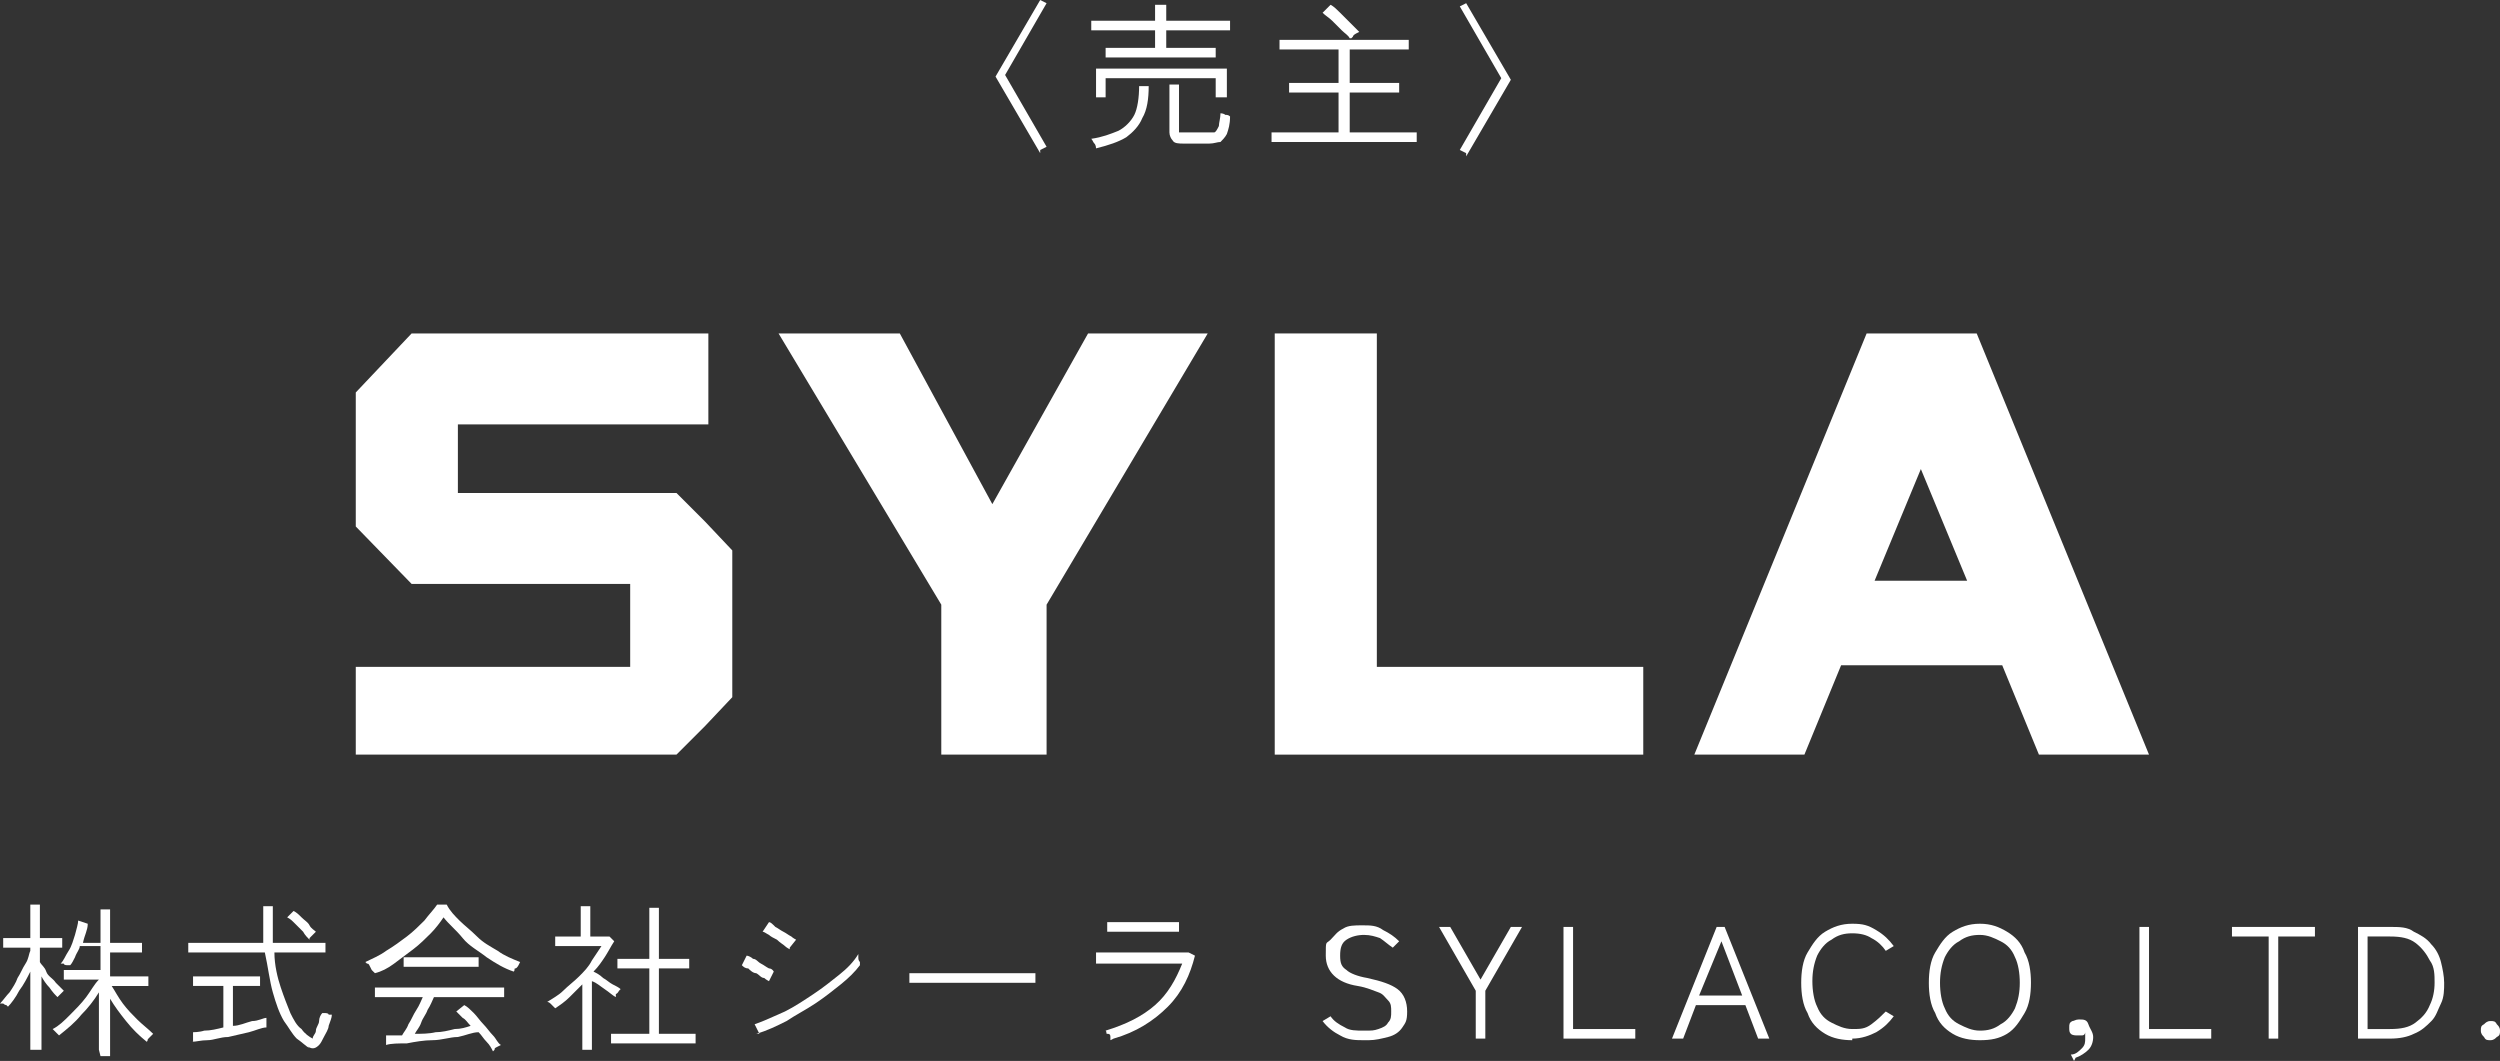 <?xml version="1.0" encoding="UTF-8"?>
<svg id="_レイヤー_1" data-name="レイヤー_1" xmlns="http://www.w3.org/2000/svg" version="1.1" viewBox="0 0 156.7 66.5">
  <rect x="0" y="0" width="156.7" height="66.5" fill="#333333" stroke="none"/>
  <!-- Generator: Adobe Illustrator 29.5.1, SVG Export Plug-In . SVG Version: 2.1.0 Build 141)  -->
  <defs>
    <style>
      .st0 {
        fill: #fff;
      }
    </style>
  </defs>
  <g>
    <path class="st0" d="M123.9,20.9h0s0,0,0,0h-6.9l-10.8,26.4h6.9l2.3-5.6h10.1l2.3,5.6h6.9l-10.8-26.4ZM117.5,36.4l2.9-7h0s2.9,7,2.9,7h-5.7Z"/>
    <polygon class="st0" points="42.4 30.9 42.4 30.9 39.5 30.9 28.7 30.9 28.7 26.6 44.4 26.6 44.4 26.6 44.4 20.9 44.4 20.9 44.4 20.9 25.8 20.9 22.3 24.6 22.3 24.6 22.3 33 25.8 36.6 28.7 36.6 39.5 36.6 39.5 41.8 22.3 41.8 22.3 47.3 39.5 47.3 42.4 47.3 42.4 47.3 44.2 45.5 45.9 43.7 45.9 34.5 44.2 32.7 42.4 30.9"/>
    <polygon class="st0" points="86.3 20.9 86.3 20.9 79.9 20.9 79.9 47.3 79.9 47.3 86.3 47.3 103 47.3 103 41.8 86.3 41.8 86.3 20.9"/>
    <polygon class="st0" points="68.2 20.9 68.2 20.9 62.2 31.6 56.4 20.9 48.8 20.9 59 37.9 59 47.3 59 47.3 59 47.3 65.6 47.3 65.6 47.3 65.6 37.9 75.7 20.9 75.7 20.9 68.2 20.9"/>
  </g>
  <g>
    <path class="st0" d="M65.2,9.6l-2.8-4.8,2.8-4.8.4.2-2.6,4.5,2.6,4.5-.4.2Z"/>
    <path class="st0" d="M68.7,9.3c0,0,0-.2-.1-.3s-.1-.2-.2-.3c.7-.1,1.2-.3,1.7-.5.4-.2.8-.6,1-1s.3-1.1.3-1.8h.6c0,.8-.1,1.5-.4,2-.2.5-.6.9-1,1.2-.5.3-1.1.5-1.9.7ZM69.3,3.6v-.6h3.1v-1.1h-4v-.6h4V.3h.7v1h4v.6h-4v1.1h3.1v.6h-6.9ZM68.7,6.1v-1.8h8.2v1.8h-.7v-1.2h-6.9v1.2h-.7ZM74.2,9c-.3,0-.6,0-.7-.2-.1-.1-.2-.3-.2-.5v-3h.6v2.8c0,.1,0,.2,0,.2,0,0,.2,0,.3,0h1.4c.2,0,.4,0,.5,0,.1,0,.2-.2.3-.4,0-.2.1-.5.1-.8,0,0,.2,0,.3.1.1,0,.2,0,.3.1,0,.5-.1.8-.2,1.1-.1.2-.3.4-.4.5-.2,0-.4.1-.7.1h-1.7Z"/>
    <path class="st0" d="M79.7,8.9v-.6h4.2v-2.5h-3.1v-.6h3.1v-2.1h-3.7v-.6h8.1v.6h-3.7v2.1h3.1v.6h-3.1v2.5h4.2v.6h-9ZM84.6,2.4c-.1-.2-.3-.3-.5-.5-.2-.2-.4-.4-.6-.6-.2-.2-.4-.3-.6-.5l.5-.5c.2.1.4.3.6.5.2.2.4.4.6.6.2.2.4.4.6.6,0,0,0,0-.2.1,0,0-.2.1-.2.2,0,0-.1.1-.1.1Z"/>
    <path class="st0" d="M91.9,9.6l-.4-.2,2.6-4.5-2.6-4.5.4-.2,2.8,4.8-2.8,4.8Z"/>
  </g>
  <g>
    <path class="st0" d="M1.9,65.8v-4.9c-.2.4-.4.8-.7,1.2-.2.4-.5.8-.7,1,0,0,0,0-.1-.1,0,0-.1,0-.2-.1,0,0-.1,0-.2,0,.2-.2.4-.5.6-.7.2-.3.4-.6.5-.9.2-.3.3-.6.5-.9s.2-.6.3-.8v-.2H.2v-.6h1.7v-2.1h.6v2.1h1.4v.6h-1.4v.9c.1.2.3.3.4.6s.4.4.6.7c.2.2.4.4.5.5,0,0,0,0-.1.1s-.1.1-.2.2-.1.1-.1.1c-.1-.1-.3-.3-.5-.6-.2-.2-.4-.5-.5-.7v4.6h-.6ZM6.2,65.8v-3.6c-.3.5-.7,1-1.1,1.4-.4.5-.9.9-1.4,1.3,0,0,0,0-.1-.1,0,0-.1-.1-.2-.2,0,0-.1-.1-.1-.1.4-.2.7-.5,1.1-.9.3-.3.7-.7,1-1.1.3-.4.5-.8.8-1.1h-2.2v-.6h2.3v-1.5h-1.3c0,.2-.2.4-.3.7-.1.2-.2.4-.3.5,0,0,0,0-.2,0,0,0-.2,0-.2-.1,0,0-.1,0-.2,0,.2-.2.3-.5.5-.8.2-.3.3-.7.4-1,.1-.4.2-.7.2-.9l.6.2c0,.4-.2.7-.3,1.2h1.1v-2.1h.6v2.1h2v.6h-2v1.5h2.4v.6h-2.3c.2.3.4.7.7,1.1.3.4.6.7.9,1,.3.3.7.6,1,.9,0,0,0,0-.1.1,0,0-.1.1-.2.2s0,.1-.1.2c-.5-.4-.9-.8-1.3-1.3s-.7-.9-1-1.4v3.6h-.6Z"/>
    <path class="st0" d="M19.4,65.7c-.2-.1-.5-.4-.8-.6-.3-.3-.5-.7-.8-1.1-.3-.5-.5-1.1-.7-1.8-.2-.7-.3-1.6-.5-2.5h-4.8v-.6h4.7c0-.3,0-.7,0-1.1,0-.4,0-.8,0-1.2h.6c0,.4,0,.8,0,1.2,0,.4,0,.7,0,1.1h3.3v.6h-3.2c0,.8.2,1.6.4,2.2s.4,1.1.6,1.6c.2.4.4.8.7,1,.2.3.5.5.7.6,0-.2.2-.3.2-.5s.2-.4.2-.6c0-.2.1-.4.2-.5,0,0,0,0,.2,0,0,0,.2,0,.2.1,0,0,.1,0,.2,0,0,.2-.1.4-.2.7,0,.2-.2.5-.3.7s-.2.4-.3.5c-.2.2-.4.3-.7.1ZM12.1,65.3v-.6c0,0,.4,0,.7-.1.4,0,.8-.1,1.2-.2v-2.6h-1.9v-.6h4.2v.6h-1.7v2.5c.4,0,.8-.2,1.2-.3.4,0,.7-.2.9-.2v.6c-.3,0-.7.2-1.1.3s-.9.2-1.3.3c-.5,0-.9.2-1.3.2-.4,0-.7.1-1,.1ZM19.4,58.9c-.1-.1-.3-.3-.4-.5-.2-.2-.3-.3-.5-.5-.2-.2-.3-.3-.5-.4l.4-.4c.2.1.3.2.5.4.2.2.4.3.5.5s.3.3.4.4c0,0,0,0-.1.1,0,0-.1.1-.2.2,0,0-.1.1-.1.1Z"/>
    <path class="st0" d="M23.3,60.8s0,0-.1-.2-.1-.2-.2-.2c0,0-.1-.1-.1-.1.4-.2.9-.4,1.3-.7.5-.3.9-.6,1.3-.9.4-.3.8-.7,1.1-1,.3-.4.6-.7.8-1h.6c.2.4.5.7.8,1s.7.6,1.1,1,.8.6,1.3.9c.4.3.9.5,1.4.7,0,0,0,0-.1.2,0,0-.1.2-.2.2s0,.1-.1.2c-.6-.2-1.1-.5-1.7-.9-.5-.4-1.1-.7-1.5-1.2s-.9-.9-1.2-1.3c-.2.3-.5.7-.8,1-.3.3-.7.7-1.1,1s-.8.6-1.2.9c-.4.3-.8.5-1.2.6ZM30.9,65.9c-.1-.2-.2-.4-.4-.6-.2-.2-.3-.4-.5-.6-.4,0-.8.2-1.3.3-.5,0-1,.2-1.6.2-.5,0-1.1.1-1.6.2-.5,0-1,0-1.3.1v-.6s.2,0,.4,0c.2,0,.4,0,.6,0,.1-.2.3-.4.4-.7.2-.3.3-.6.5-.9.2-.3.3-.6.4-.8h-3v-.6h8.1v.6h-4.4c-.1.2-.2.5-.4.8-.1.3-.3.5-.4.8s-.3.5-.4.7c.4,0,.9,0,1.3-.1.4,0,.8-.1,1.2-.2.4,0,.7-.1,1-.2-.2-.2-.3-.4-.5-.5-.2-.2-.3-.3-.4-.4l.5-.4c.2.1.4.3.6.5.2.2.4.5.6.7.2.2.4.5.6.7.2.2.3.5.5.6,0,0,0,0-.2.1s-.2.1-.2.2c0,0-.1.1-.1.1ZM25.3,60.6v-.6h4.7v.6h-4.7Z"/>
    <path class="st0" d="M36.5,65.7v-4c-.3.3-.5.5-.8.8s-.6.5-.9.7c0,0,0,0-.1-.1,0,0-.1-.1-.2-.2,0,0-.1-.1-.2-.1.3-.2.7-.4,1-.7s.7-.6,1-.9c.3-.3.6-.6.8-1,.2-.3.4-.6.6-.9h-2.9v-.6h1.6v-1.9h.6v1.9h1.2l.3.3c-.2.3-.4.7-.6,1-.2.3-.4.6-.7.9.2.1.4.2.6.4.2.1.4.3.6.4.2.1.4.2.5.3,0,0,0,0-.1.1,0,0-.1.2-.2.2,0,0,0,.1,0,.2-.2-.1-.4-.3-.7-.5-.3-.2-.5-.4-.8-.5v4.3h-.6ZM38.3,65.4v-.6h2.4v-4.1h-2v-.6h2v-3.2h.6v3.2h1.9v.6h-1.9v4.1h2.3v.6h-5.3Z"/>
    <path class="st0" d="M48.2,61.5c0,0-.2-.1-.3-.2-.2,0-.3-.2-.5-.3-.2,0-.4-.2-.5-.3-.2,0-.3-.1-.4-.2l.3-.6c.1,0,.3.1.4.2.2,0,.3.2.5.3s.3.2.5.3c.2,0,.3.2.3.2l-.3.6ZM47.6,64.8l-.3-.6c.6-.2,1.2-.5,1.9-.8.6-.3,1.2-.7,1.8-1.1.6-.4,1.1-.8,1.6-1.2.5-.4.9-.8,1.2-1.3,0,0,0,.1,0,.2s0,.2.1.3c0,0,0,.2,0,.2-.3.4-.7.8-1.2,1.2-.5.4-1,.8-1.6,1.2-.6.4-1.2.7-1.8,1.1-.6.3-1.2.6-1.9.8ZM49.5,59.5c0,0-.2-.1-.3-.2s-.3-.2-.5-.4c-.2-.1-.4-.2-.5-.3-.2-.1-.3-.2-.4-.2l.4-.6c.1,0,.2.1.4.3.2.1.3.2.5.3.2.1.3.2.5.3.1.1.3.2.3.2l-.4.5Z"/>
    <path class="st0" d="M57,61.6v-.6c.2,0,.6,0,1,0s.9,0,1.4,0c.5,0,1.1,0,1.6,0h1.6c.5,0,1,0,1.4,0,.4,0,.7,0,.9,0v.6c-.2,0-.5,0-.9,0s-.9,0-1.4,0-1.1,0-1.6,0-1.1,0-1.6,0-1,0-1.4,0c-.4,0-.8,0-1,0Z"/>
    <path class="st0" d="M69.6,65.2s0,0,0-.2-.1-.2-.2-.2,0-.1-.1-.2c1.3-.4,2.3-.9,3.1-1.6.8-.7,1.3-1.6,1.7-2.6-.3,0-.6,0-1,0-.4,0-.8,0-1.3,0-.4,0-.9,0-1.3,0-.4,0-.8,0-1.1,0-.3,0-.6,0-.7,0v-.7c0,0,.3,0,.6,0,.3,0,.7,0,1.1,0,.4,0,.8,0,1.3,0s.8,0,1.2,0c.4,0,.7,0,1,0,.3,0,.5,0,.6,0l.4.2c-.3,1.2-.8,2.3-1.7,3.2-.9.9-2,1.6-3.4,2ZM69.4,58.4v-.6c.3,0,.7,0,1.1,0h1.1c.3,0,.7,0,1.1,0,.4,0,.8,0,1.2,0v.6c-.4,0-.8,0-1.2,0h-2.2c-.4,0-.8,0-1.1,0Z"/>
    <path class="st0" d="M85.5,65.2c-.5,0-1,0-1.5-.3-.4-.2-.8-.5-1.1-.9l.5-.3c.2.3.5.5.9.7.3.2.7.2,1.2.2s.6,0,.9-.1.5-.2.6-.4c.2-.2.2-.4.2-.7s0-.5-.2-.7-.3-.4-.6-.5c-.3-.1-.7-.3-1.3-.4-1.3-.2-2-.9-2-1.9s0-.7.3-1,.4-.5.8-.7c.3-.2.7-.2,1.2-.2s.9,0,1.3.3c.4.2.7.4,1,.7l-.4.4c-.3-.2-.5-.4-.8-.6-.3-.1-.6-.2-1-.2s-.8.1-1.1.3c-.3.2-.4.5-.4,1s.1.7.4.9c.2.2.7.4,1.3.5.9.2,1.5.4,1.9.7.4.3.6.8.6,1.4s-.1.7-.3,1-.5.5-.9.6c-.4.1-.8.2-1.2.2Z"/>
    <path class="st0" d="M92.5,65.1v-3l-2.3-4h.7l1.9,3.3,1.9-3.3h.7l-2.3,4v3h-.6Z"/>
    <path class="st0" d="M98,65.1v-7h.6v6.4h3.9v.6h-4.5Z"/>
    <path class="st0" d="M104.8,65.1l2.8-7h.5l2.8,7h-.7l-.8-2.1h-3.1l-.8,2.1h-.7ZM106.5,62.4h2.7l-1.3-3.4-1.4,3.4Z"/>
    <path class="st0" d="M116.1,65.2c-.6,0-1.2-.1-1.7-.4-.5-.3-.9-.7-1.1-1.3-.3-.5-.4-1.2-.4-1.9s.1-1.4.4-1.9.6-1,1.1-1.3,1-.5,1.7-.5,1,.1,1.5.4.8.6,1.1,1l-.5.3c-.2-.3-.5-.6-.9-.8-.3-.2-.7-.3-1.2-.3s-.9.1-1.3.4c-.4.2-.7.6-.9,1-.2.5-.3,1-.3,1.6s.1,1.2.3,1.6c.2.5.5.8.9,1s.8.4,1.3.4.8,0,1.2-.3.6-.5.9-.8l.5.3c-.3.4-.6.7-1.1,1-.4.2-.9.4-1.5.4Z"/>
    <path class="st0" d="M124.1,65.2c-.6,0-1.2-.1-1.7-.4-.5-.3-.9-.7-1.1-1.3-.3-.5-.4-1.2-.4-1.9s.1-1.4.4-1.9.6-1,1.1-1.3,1-.5,1.7-.5,1.2.2,1.7.5c.5.3.9.7,1.1,1.3.3.5.4,1.2.4,1.9s-.1,1.4-.4,1.9c-.3.5-.6,1-1.1,1.3-.5.3-1,.4-1.7.4ZM124.1,64.6c.5,0,.9-.1,1.3-.4.4-.2.7-.6.9-1,.2-.5.3-1,.3-1.6s-.1-1.2-.3-1.6c-.2-.5-.5-.8-.9-1-.4-.2-.8-.4-1.3-.4s-.9.1-1.3.4c-.4.2-.7.6-.9,1-.2.5-.3,1-.3,1.6s.1,1.2.3,1.6c.2.5.5.8.9,1s.8.4,1.3.4Z"/>
    <path class="st0" d="M130,66.5l-.2-.4c.3,0,.5-.2.7-.4.2-.2.2-.4.2-.6s0-.3,0-.4c0,0,0,.2-.2.2,0,0-.2,0-.3,0s-.3,0-.4-.1-.1-.2-.1-.4,0-.3.2-.4c.1,0,.2-.1.4-.1.3,0,.5,0,.6.3s.3.5.3.8-.1.6-.3.8c-.2.2-.5.4-.8.5Z"/>
    <path class="st0" d="M134.1,65.1v-7h.6v6.4h3.9v.6h-4.5Z"/>
    <path class="st0" d="M142.2,65.1v-6.4h-2.3v-.6h5.2v.6h-2.3v6.4h-.6Z"/>
    <path class="st0" d="M147.8,65.1v-7h2c.6,0,1.1,0,1.5.3.4.2.8.4,1.1.8.3.3.5.7.6,1.1.1.4.2.9.2,1.3s0,.9-.2,1.3-.3.8-.6,1.1c-.3.3-.6.6-1.1.8-.4.2-.9.3-1.5.3h-2ZM148.4,64.5h1.4c.7,0,1.2-.1,1.6-.4s.7-.6.9-1.1c.2-.4.3-.9.3-1.4s0-1-.3-1.4c-.2-.4-.5-.8-.9-1.1s-.9-.4-1.6-.4h-1.4v5.8Z"/>
    <path class="st0" d="M156.1,65.2c-.2,0-.3,0-.4-.2-.1-.1-.2-.2-.2-.4s0-.3.2-.4c.1-.1.2-.2.4-.2s.3,0,.4.2c.1.1.2.2.2.4s0,.3-.2.4c-.1.1-.2.2-.4.2Z"/>
  </g>
</svg>